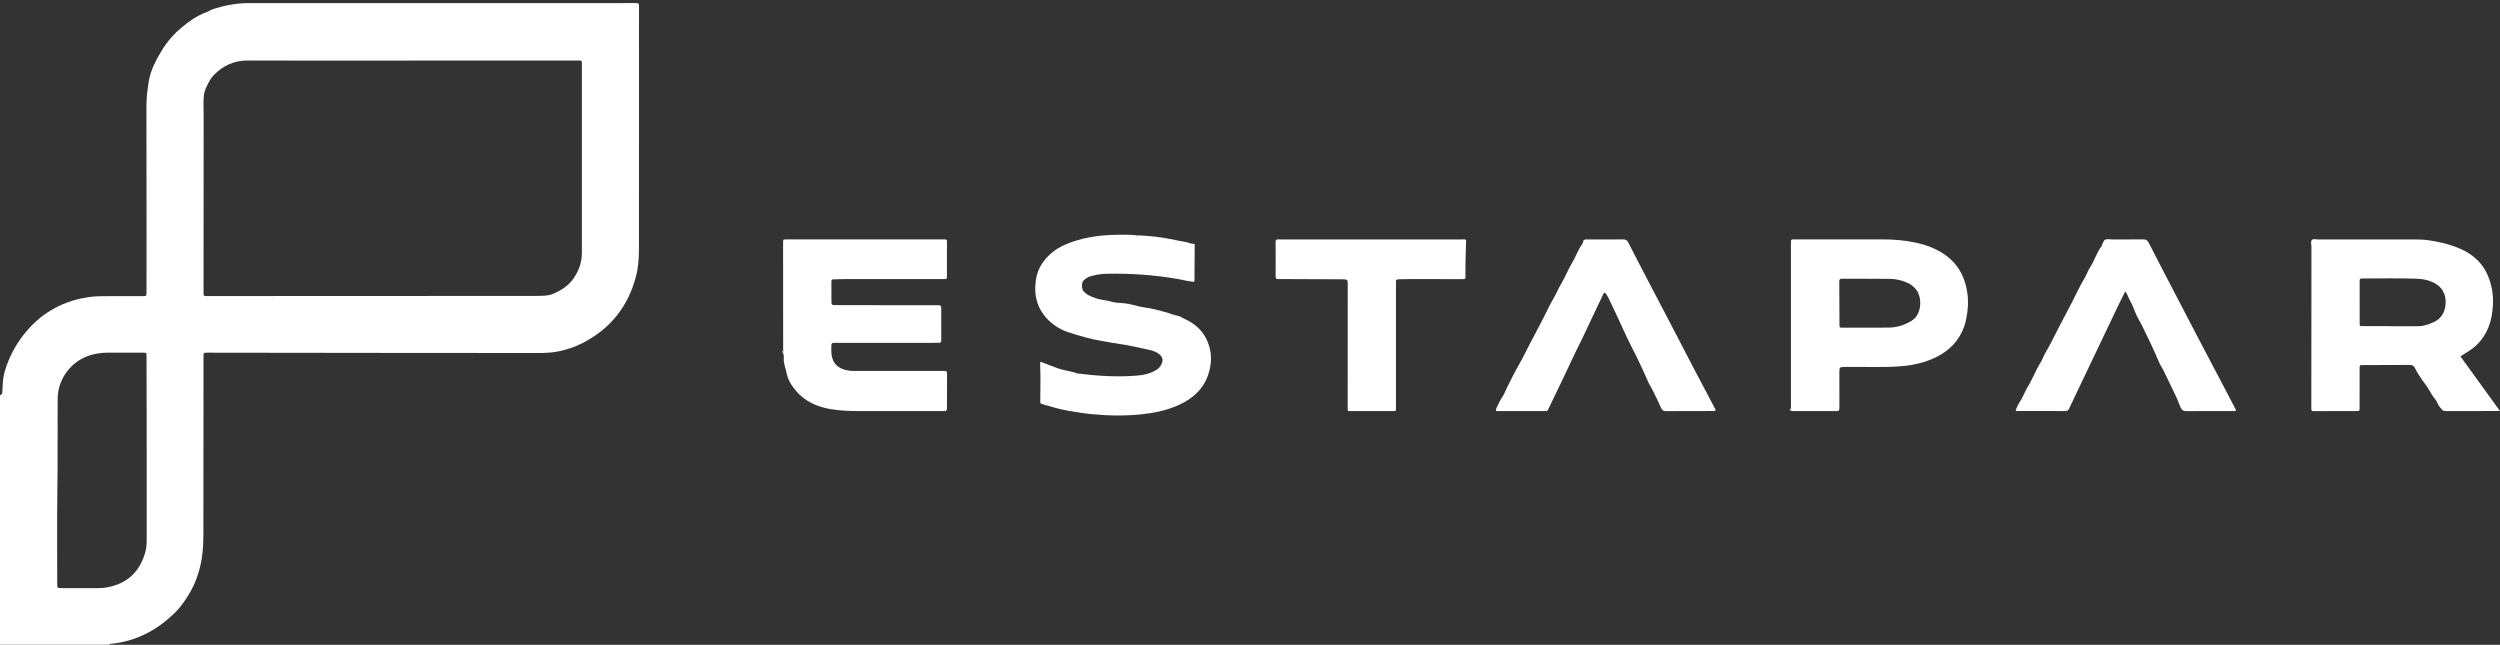 <svg width="221" height="57" viewBox="0 0 221 57" fill="none" xmlns="http://www.w3.org/2000/svg">
<rect x="0" y="0" width="221" height="57" fill="#333333" stroke="none"/>
<path d="M0 34.929C0.16 34.894 0.202 34.788 0.208 34.633C0.223 34.279 0.234 33.925 0.274 33.571C0.325 33.102 0.457 32.66 0.617 32.227C1.09 30.948 1.796 29.823 2.746 28.835C3.461 28.091 4.266 27.504 5.185 27.062C6.053 26.643 6.969 26.383 7.924 26.252C8.446 26.181 8.969 26.181 9.492 26.18C10.517 26.177 11.541 26.18 12.566 26.18C12.949 26.18 12.951 26.18 12.951 25.802C12.953 23.755 12.954 21.707 12.954 19.66C12.954 16.228 12.954 12.795 12.944 9.362C12.943 8.646 13.031 7.946 13.142 7.242C13.3 6.236 13.758 5.361 14.274 4.504C14.76 3.695 15.375 2.995 16.095 2.399C16.74 1.864 17.426 1.374 18.229 1.085C18.454 1.004 18.65 0.862 18.883 0.789C19.891 0.469 20.916 0.275 21.979 0.275C32.858 0.278 43.739 0.277 54.618 0.275C55.106 0.275 55.593 0.274 56.081 0.272C56.488 0.272 56.488 0.272 56.49 0.665C56.49 0.995 56.488 1.327 56.488 1.657C56.488 8.4 56.49 15.144 56.485 21.886C56.485 22.755 56.436 23.62 56.21 24.469C55.879 25.716 55.349 26.86 54.545 27.873C53.719 28.913 52.701 29.702 51.526 30.311C50.828 30.673 50.088 30.915 49.337 31.069C48.738 31.192 48.106 31.207 47.483 31.205C43.543 31.196 39.603 31.204 35.663 31.199C29.894 31.195 24.125 31.184 18.356 31.178C18.283 31.178 18.209 31.178 18.136 31.181C18.051 31.186 18.002 31.235 17.996 31.319C17.99 31.404 17.99 31.49 17.99 31.575C17.985 36.663 17.978 41.752 17.98 46.839C17.98 47.697 17.974 48.556 17.83 49.402C17.663 50.392 17.364 51.341 16.877 52.223C16.461 52.978 15.97 53.683 15.349 54.276C14.605 54.985 13.78 55.593 12.849 56.049C11.919 56.505 10.945 56.789 9.918 56.901C9.825 56.912 9.718 56.89 9.658 56.994H0V34.925V34.929ZM36.28 5.357C31.486 5.357 26.692 5.369 21.899 5.348C20.711 5.342 19.756 5.788 18.931 6.602C18.666 6.863 18.502 7.186 18.332 7.509C18.166 7.828 18.043 8.156 18.013 8.522C17.966 9.099 18.002 9.674 18.002 10.249C17.996 15.399 17.994 20.548 17.993 25.697C17.993 25.795 17.994 25.893 17.994 25.991C17.994 26.11 18.048 26.172 18.17 26.172C18.243 26.172 18.316 26.172 18.39 26.172C27.611 26.168 36.832 26.165 46.053 26.16C46.566 26.16 47.078 26.171 47.589 26.156C48.011 26.144 48.455 26.156 48.839 25.995C49.586 25.684 50.273 25.267 50.741 24.557C51.184 23.887 51.438 23.169 51.438 22.362C51.438 16.846 51.438 11.328 51.438 5.811C51.438 5.726 51.435 5.64 51.438 5.553C51.444 5.416 51.387 5.347 51.246 5.352C51.185 5.355 51.125 5.352 51.063 5.352C46.135 5.352 41.208 5.352 36.28 5.352V5.357ZM12.966 39.748H12.965C12.965 39.049 12.965 38.352 12.965 37.652C12.962 35.605 12.959 33.558 12.953 31.51C12.953 31.177 12.947 31.176 12.638 31.176C11.589 31.176 10.541 31.173 9.492 31.178C9.016 31.181 8.547 31.238 8.086 31.367C6.331 31.858 5.109 33.447 5.097 35.264C5.079 37.984 5.11 40.706 5.07 43.426C5.031 46.147 5.06 48.868 5.059 51.59C5.059 51.973 5.07 51.987 5.442 51.988C6.539 51.99 7.638 51.988 8.735 51.992C8.968 51.992 9.198 51.969 9.425 51.929C11.214 51.616 12.351 50.572 12.842 48.82C12.947 48.442 12.968 48.048 12.968 47.656C12.968 45.02 12.968 42.384 12.968 39.75L12.966 39.748Z" fill="white"/>
<path d="M217.501 31.501C218.655 33.095 219.805 34.684 221 36.334C220.842 36.334 220.751 36.334 220.66 36.334C219.234 36.336 217.806 36.337 216.379 36.339C215.984 36.339 215.979 36.339 215.735 36.051C215.619 35.915 215.525 35.762 215.452 35.597C215.402 35.486 215.345 35.373 215.266 35.284C215.046 35.038 214.898 34.749 214.732 34.468C214.535 34.138 214.292 33.836 214.072 33.519C213.853 33.2 213.642 32.877 213.475 32.527C213.381 32.333 213.239 32.254 213.011 32.257C211.657 32.271 210.303 32.268 208.949 32.271C208.888 32.271 208.828 32.274 208.766 32.271C208.645 32.268 208.589 32.325 208.592 32.448C208.595 32.545 208.59 32.644 208.59 32.741C208.59 33.844 208.59 34.948 208.587 36.051C208.587 36.331 208.58 36.337 208.306 36.337C207.075 36.342 205.843 36.343 204.611 36.343C204.321 36.343 204.321 36.339 204.321 36.035C204.323 31.291 204.324 26.546 204.33 21.802C204.33 21.599 204.235 21.344 204.38 21.205C204.507 21.083 204.752 21.17 204.945 21.17C207.75 21.167 210.556 21.17 213.361 21.167C213.862 21.167 214.365 21.175 214.855 21.265C215.183 21.326 215.514 21.375 215.842 21.454C216.51 21.619 217.157 21.816 217.772 22.125C218.736 22.611 219.48 23.323 219.907 24.317C220.266 25.152 220.429 26.039 220.373 26.958C220.334 27.599 220.25 28.231 220.016 28.837C219.676 29.714 219.143 30.436 218.359 30.959C218.081 31.145 217.794 31.316 217.503 31.501H217.501ZM211.357 28.834V28.844C211.758 28.844 212.161 28.844 212.562 28.844C212.964 28.844 213.366 28.837 213.768 28.837C214.27 28.837 214.736 28.664 215.174 28.461C215.71 28.21 216.042 27.748 216.155 27.149C216.304 26.348 216.072 25.555 215.363 25.114C214.849 24.794 214.267 24.661 213.671 24.639C212.064 24.578 210.456 24.621 208.85 24.618C208.838 24.618 208.825 24.618 208.813 24.618C208.665 24.605 208.58 24.657 208.592 24.822C208.599 24.919 208.592 25.018 208.592 25.115C208.592 26.266 208.593 27.416 208.595 28.567C208.595 28.821 208.595 28.829 208.839 28.831C209.68 28.835 210.519 28.832 211.36 28.832L211.357 28.834Z" fill="white"/>
<path d="M69.194 31.046C69.257 30.985 69.232 30.908 69.232 30.837C69.231 27.712 69.228 24.586 69.226 21.459C69.226 21.167 69.226 21.164 69.526 21.164C74.137 21.164 78.746 21.164 83.357 21.164C83.405 21.164 83.455 21.169 83.503 21.164C83.663 21.148 83.721 21.222 83.714 21.378C83.705 21.574 83.708 21.77 83.708 21.967C83.708 22.763 83.711 23.56 83.708 24.358C83.708 24.67 83.701 24.67 83.412 24.67C80.523 24.67 77.631 24.669 74.742 24.67C74.4 24.67 74.059 24.691 73.718 24.693C73.573 24.693 73.491 24.722 73.494 24.893C73.503 25.505 73.503 26.119 73.5 26.731C73.5 26.905 73.572 26.971 73.741 26.968C74.01 26.964 74.278 26.973 74.547 26.974C77.267 26.977 79.987 26.979 82.706 26.982C82.791 26.982 82.878 26.988 82.963 26.982C83.135 26.971 83.204 27.055 83.204 27.222C83.203 28.178 83.201 29.134 83.206 30.091C83.206 30.25 83.146 30.306 82.99 30.305C82.624 30.301 82.258 30.308 81.893 30.308C79.235 30.308 76.576 30.309 73.917 30.311C73.856 30.311 73.794 30.317 73.734 30.311C73.564 30.295 73.494 30.363 73.493 30.54C73.488 30.932 73.466 31.326 73.589 31.703C73.79 32.312 74.261 32.597 74.85 32.728C75.114 32.788 75.38 32.793 75.65 32.792C78.125 32.789 80.602 32.79 83.077 32.789C83.212 32.789 83.346 32.796 83.48 32.789C83.647 32.777 83.721 32.829 83.718 33.015C83.71 34.044 83.71 35.074 83.711 36.103C83.711 36.274 83.657 36.353 83.478 36.339C83.345 36.329 83.21 36.339 83.075 36.339C80.734 36.339 78.392 36.339 76.051 36.339C75.159 36.339 74.267 36.314 73.39 36.161C72.23 35.959 71.172 35.493 70.393 34.584C70.001 34.127 69.652 33.608 69.534 32.973C69.452 32.537 69.252 32.124 69.285 31.66C69.296 31.497 69.289 31.318 69.204 31.162C69.311 31.116 69.292 31.078 69.197 31.044L69.194 31.046Z" fill="white"/>
<path d="M100.678 20.809C101.606 20.848 102.528 20.946 103.436 21.128C103.906 21.222 104.377 21.32 104.85 21.402C105.069 21.441 105.27 21.557 105.507 21.553C105.648 21.55 105.611 21.693 105.611 21.783C105.611 22.235 105.605 22.69 105.602 23.143C105.6 23.609 105.598 24.075 105.592 24.54C105.592 24.66 105.613 24.784 105.558 24.913C105.071 24.882 104.604 24.746 104.129 24.665C102.007 24.298 99.871 24.147 97.72 24.205C97.27 24.216 96.826 24.306 96.391 24.424C96.148 24.491 95.945 24.64 95.77 24.817C95.598 24.994 95.614 25.535 95.778 25.733C96.055 26.068 96.444 26.211 96.832 26.354C97.3 26.525 97.803 26.525 98.281 26.674C98.629 26.782 99.015 26.771 99.384 26.807C99.959 26.861 100.503 27.071 101.071 27.163C101.381 27.214 101.695 27.251 101.999 27.327C102.314 27.407 102.634 27.476 102.946 27.568C103.372 27.693 103.789 27.849 104.224 27.948C104.365 27.981 104.488 28.087 104.624 28.147C105.504 28.538 106.226 29.099 106.657 29.994C107.051 30.816 107.143 31.662 106.96 32.553C106.628 34.168 105.601 35.176 104.158 35.82C103.114 36.286 102.01 36.514 100.879 36.629C99.417 36.778 97.957 36.751 96.498 36.61C95.807 36.543 95.122 36.425 94.436 36.312C93.685 36.188 92.96 35.959 92.231 35.751C91.949 35.671 91.954 35.664 91.96 35.372C91.977 34.294 91.992 33.215 91.948 32.137C91.947 32.089 91.944 32.04 92.004 31.984C92.49 32.186 93.001 32.359 93.505 32.552C94.06 32.766 94.662 32.786 95.211 33.012C96.907 33.218 98.608 33.345 100.315 33.217C100.774 33.183 101.239 33.14 101.674 32.965C102.065 32.807 102.445 32.646 102.657 32.232C102.804 31.945 102.821 31.698 102.628 31.46C102.452 31.245 102.218 31.121 101.958 31.032C101.698 30.944 101.433 30.891 101.163 30.835C100.457 30.684 99.757 30.516 99.041 30.419C98.515 30.348 97.995 30.238 97.472 30.155C96.441 29.99 95.445 29.693 94.454 29.375C93.809 29.167 93.234 28.82 92.748 28.361C91.702 27.375 91.365 26.137 91.576 24.727C91.734 23.672 92.311 22.868 93.115 22.235C93.6 21.854 94.174 21.597 94.766 21.389C96.044 20.939 97.365 20.777 98.71 20.756C99.221 20.749 99.735 20.731 100.245 20.783C100.337 20.791 100.446 20.762 100.511 20.864C100.592 20.924 100.637 20.873 100.68 20.809H100.678Z" fill="white"/>
<path d="M158.293 36.123C158.344 35.993 158.319 35.856 158.319 35.723C158.319 30.992 158.319 26.261 158.319 21.53C158.319 21.482 158.319 21.431 158.316 21.383C158.306 21.234 158.356 21.147 158.523 21.164C158.583 21.17 158.644 21.164 158.706 21.164C161.291 21.164 163.876 21.166 166.461 21.164C167.434 21.164 168.391 21.243 169.351 21.449C170.273 21.648 171.124 21.965 171.902 22.499C172.743 23.076 173.329 23.849 173.654 24.812C173.969 25.741 174.045 26.702 173.901 27.672C173.843 28.066 173.777 28.461 173.643 28.839C173.187 30.134 172.298 31.028 171.079 31.608C170.175 32.037 169.217 32.268 168.226 32.36C166.534 32.516 164.838 32.408 163.145 32.438C162.597 32.447 162.599 32.439 162.6 32.975C162.602 34.004 162.6 35.034 162.603 36.063C162.603 36.229 162.589 36.339 162.372 36.339C161.055 36.332 159.739 36.338 158.422 36.338C158.398 36.338 158.375 36.325 158.353 36.317C158.353 36.248 158.401 36.162 158.297 36.123H158.293ZM164.995 28.963C165.666 28.963 166.335 28.975 167.006 28.958C167.697 28.941 168.334 28.743 168.939 28.387C169.998 27.762 169.918 26.103 169.286 25.48C169.111 25.308 168.929 25.142 168.708 25.038C168.198 24.796 167.655 24.66 167.095 24.653C165.67 24.635 164.244 24.648 162.819 24.641C162.637 24.641 162.59 24.712 162.592 24.88C162.6 26.154 162.603 27.427 162.609 28.702C162.609 28.957 162.616 28.963 162.876 28.964C163.583 28.967 164.289 28.964 164.996 28.964L164.995 28.963Z" fill="white"/>
<path d="M197.642 36.339C197.281 36.339 196.928 36.339 196.575 36.339C195.478 36.339 194.381 36.333 193.282 36.342C193.026 36.343 192.877 36.277 192.762 36.014C192.629 35.708 192.522 35.389 192.379 35.085C192.005 34.295 191.626 33.508 191.242 32.724C191.132 32.5 190.976 32.296 190.88 32.066C190.416 30.941 189.874 29.852 189.341 28.759C189.206 28.48 189.038 28.218 188.902 27.94C188.682 27.496 188.558 27.008 188.298 26.585C188.145 26.334 188.098 26.026 187.863 25.772C187.642 26.217 187.431 26.635 187.231 27.055C186.122 29.375 185.015 31.697 183.909 34.017C183.578 34.712 183.244 35.407 182.917 36.105C182.848 36.252 182.771 36.336 182.592 36.336C181.129 36.33 179.667 36.333 178.181 36.333C178.255 36.029 178.392 35.767 178.55 35.531C178.827 35.119 178.976 34.646 179.234 34.228C179.663 33.536 179.941 32.765 180.373 32.073C180.549 31.791 180.65 31.461 180.821 31.175C181.234 30.488 181.573 29.759 181.943 29.051C182.359 28.256 182.774 27.459 183.191 26.667C183.541 26.002 183.836 25.307 184.234 24.666C184.451 24.316 184.574 23.906 184.802 23.565C185.176 23.005 185.337 22.332 185.756 21.8C185.778 21.773 185.782 21.733 185.798 21.701C185.886 21.53 185.933 21.294 186.072 21.205C186.246 21.093 186.498 21.166 186.718 21.166C187.632 21.163 188.547 21.173 189.461 21.161C189.698 21.158 189.824 21.224 189.939 21.447C190.82 23.172 191.72 24.889 192.614 26.607C193.112 27.564 193.607 28.524 194.11 29.48C194.993 31.165 195.881 32.848 196.767 34.531C197.032 35.035 197.297 35.54 197.559 36.045C197.597 36.119 197.656 36.187 197.642 36.339Z" fill="white"/>
<path d="M151.635 36.299C151.56 36.362 151.472 36.335 151.392 36.335C150.027 36.338 148.66 36.331 147.295 36.346C147.035 36.349 146.92 36.256 146.821 36.024C146.585 35.478 146.317 34.947 146.053 34.413C145.954 34.211 145.814 34.027 145.725 33.822C145.397 33.065 145.059 32.313 144.694 31.574C144.385 30.95 144.056 30.335 143.76 29.705C143.429 29.003 143.125 28.286 142.784 27.589C142.582 27.176 142.383 26.76 142.191 26.341C142.125 26.198 142.033 26.075 141.944 25.95C141.87 25.847 141.807 25.839 141.741 25.982C141.387 26.743 141.014 27.496 140.659 28.255C140.204 29.229 139.745 30.201 139.262 31.161C138.967 31.748 138.705 32.351 138.421 32.943C137.901 34.027 137.374 35.108 136.858 36.195C136.815 36.29 136.771 36.333 136.678 36.334C136.593 36.336 136.507 36.337 136.422 36.337C135.167 36.338 133.91 36.34 132.655 36.341C132.522 36.341 132.39 36.341 132.246 36.341C132.226 36.082 132.377 35.909 132.462 35.717C132.567 35.477 132.696 35.248 132.844 35.029C132.996 34.801 133.081 34.532 133.206 34.287C133.559 33.595 133.894 32.893 134.282 32.222C134.635 31.61 134.938 30.972 135.263 30.348C135.628 29.648 136.006 28.954 136.366 28.252C136.689 27.622 136.981 26.974 137.34 26.364C137.597 25.929 137.778 25.457 138.04 25.029C138.39 24.456 138.619 23.818 138.967 23.249C139.307 22.696 139.498 22.066 139.886 21.544C139.965 21.438 139.911 21.264 140.054 21.2C140.192 21.14 140.343 21.169 140.489 21.169C141.49 21.168 142.488 21.175 143.489 21.163C143.713 21.16 143.833 21.228 143.937 21.433C144.534 22.61 145.147 23.78 145.757 24.95C146.435 26.249 147.117 27.547 147.795 28.845C148.435 30.071 149.067 31.3 149.709 32.524C150.317 33.683 150.93 34.84 151.54 35.998C151.589 36.091 151.676 36.176 151.639 36.299H151.635Z" fill="white"/>
<path d="M121.181 21.166C123.851 21.166 126.521 21.166 129.193 21.166C129.648 21.166 129.61 21.104 129.595 21.578C129.566 22.52 129.531 23.463 129.547 24.407C129.551 24.675 129.54 24.674 129.25 24.674C127.725 24.671 126.202 24.668 124.677 24.67C124.324 24.67 123.97 24.692 123.617 24.692C123.462 24.692 123.394 24.743 123.403 24.904C123.412 25.05 123.403 25.198 123.403 25.345C123.403 28.863 123.403 32.38 123.403 35.897C123.403 36.397 123.448 36.336 122.981 36.337C121.811 36.341 120.641 36.341 119.469 36.341C119.102 36.341 119.135 36.368 119.135 36.008C119.137 32.405 119.138 28.801 119.14 25.199C119.14 24.702 119.138 24.692 118.637 24.689C117.101 24.678 115.565 24.677 114.028 24.672C113.687 24.672 113.346 24.664 113.004 24.67C112.843 24.672 112.763 24.64 112.764 24.45C112.773 23.432 112.772 22.416 112.764 21.398C112.764 21.225 112.81 21.157 112.99 21.163C113.306 21.175 113.624 21.166 113.94 21.166C116.354 21.166 118.769 21.166 121.183 21.166H121.181Z" fill="white"/>
<path d="M100.678 20.809C100.637 20.873 100.591 20.923 100.51 20.864C100.535 20.747 100.608 20.784 100.678 20.809Z" fill="white"/>
<path d="M158.293 36.123C158.398 36.163 158.349 36.247 158.349 36.318C158.17 36.299 158.205 36.219 158.293 36.123Z" fill="white"/>
<path d="M69.194 31.046C69.289 31.08 69.308 31.118 69.201 31.164C69.134 31.128 69.137 31.089 69.194 31.046Z" fill="white"/>
</svg>
